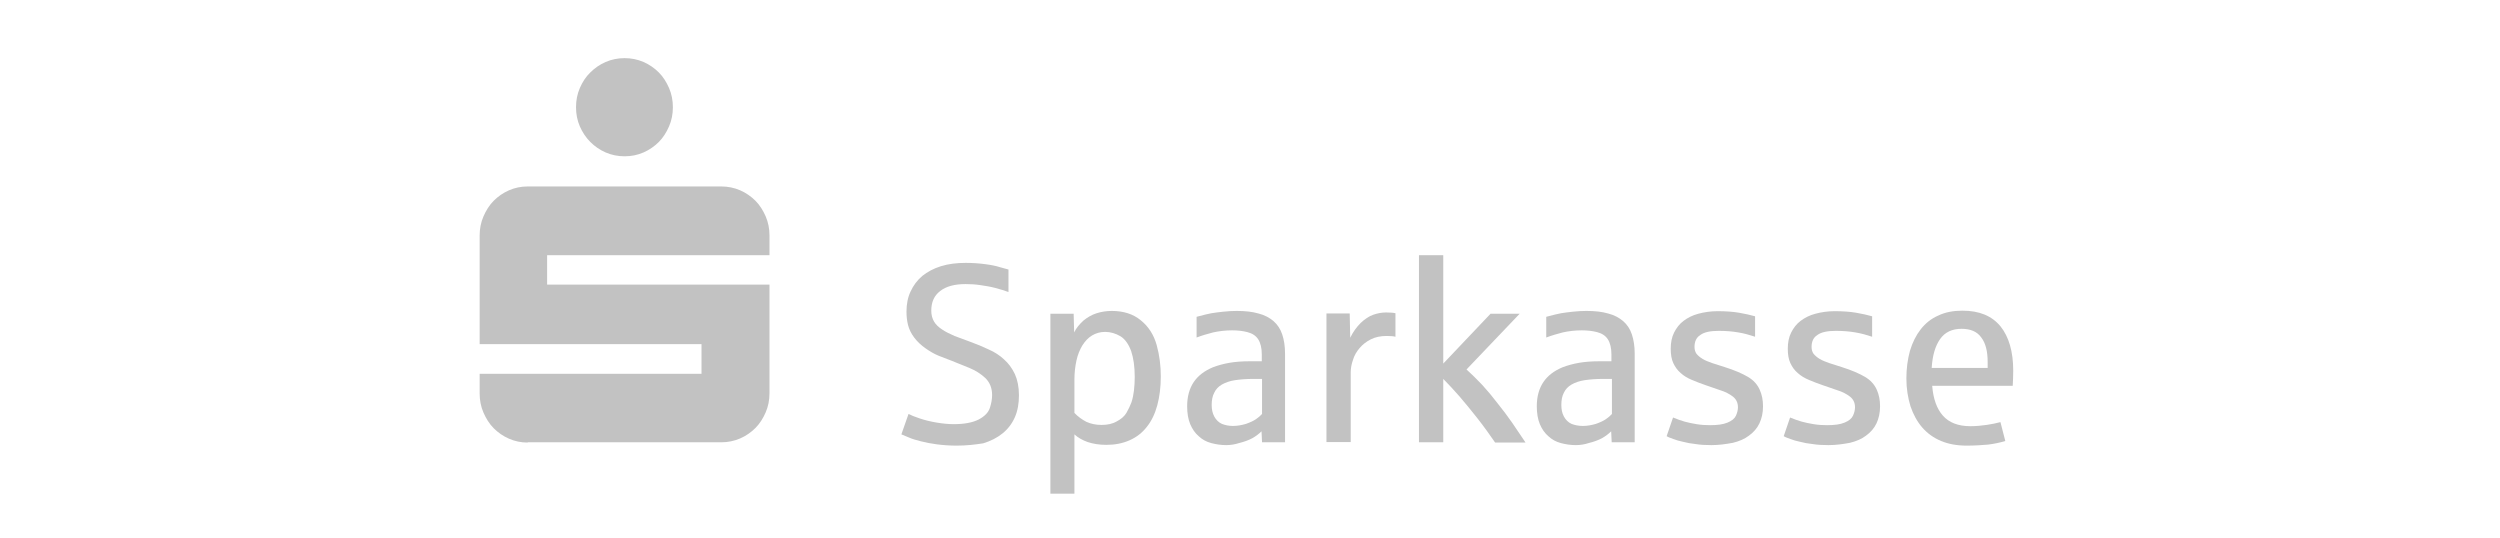 <?xml version="1.0" encoding="utf-8"?>
<svg xmlns="http://www.w3.org/2000/svg" fill="none" height="37" viewBox="0 0 172 37" width="172">
<path d="M39.63 7.376C39.63 6.902 39.718 6.462 39.893 6.057C40.069 5.653 40.298 5.284 40.614 4.985C40.913 4.686 41.265 4.44 41.669 4.264C42.074 4.088 42.514 4 42.971 4C43.428 4 43.867 4.088 44.272 4.264C44.676 4.44 45.028 4.686 45.327 4.985C45.626 5.284 45.855 5.653 46.031 6.057C46.206 6.462 46.294 6.902 46.294 7.376C46.294 7.851 46.206 8.291 46.031 8.695C45.855 9.1 45.626 9.469 45.327 9.768C45.028 10.067 44.676 10.313 44.272 10.489C43.867 10.665 43.446 10.753 42.971 10.753C42.514 10.753 42.074 10.665 41.669 10.489C41.265 10.313 40.913 10.067 40.614 9.768C40.315 9.469 40.069 9.1 39.893 8.695C39.718 8.291 39.63 7.851 39.63 7.376ZM36.306 30.448C35.849 30.448 35.427 30.36 35.022 30.184C34.618 30.008 34.266 29.762 33.967 29.463C33.668 29.164 33.44 28.795 33.264 28.39C33.088 27.986 33 27.546 33 27.072V25.718H48.264V23.678H33V16.204C33 15.729 33.088 15.29 33.264 14.885C33.44 14.481 33.668 14.111 33.967 13.812C34.266 13.514 34.618 13.267 35.022 13.091C35.427 12.916 35.849 12.828 36.306 12.828H49.618C50.075 12.828 50.515 12.916 50.919 13.091C51.324 13.267 51.675 13.514 51.974 13.812C52.273 14.111 52.502 14.481 52.678 14.885C52.853 15.29 52.941 15.729 52.941 16.204V17.558H37.642V19.58H52.941V27.054C52.941 27.529 52.853 27.968 52.678 28.373C52.502 28.777 52.273 29.147 51.974 29.445C51.675 29.744 51.324 29.991 50.919 30.166C50.515 30.342 50.075 30.43 49.618 30.43H36.306V30.448Z" fill="#C2C2C2"/>
<path d="M65.813 30.659C65.321 30.659 64.863 30.624 64.459 30.571C64.055 30.518 63.685 30.448 63.351 30.36C63.017 30.272 62.753 30.202 62.525 30.096C62.296 30.008 62.138 29.938 62.015 29.885L62.507 28.478C62.665 28.566 62.929 28.672 63.298 28.795C63.668 28.918 64.037 29.006 64.459 29.076C64.881 29.146 65.268 29.182 65.62 29.182C66.341 29.182 66.903 29.076 67.325 28.865C67.73 28.654 67.993 28.39 68.099 28.074C68.205 27.757 68.257 27.458 68.257 27.177C68.257 26.702 68.099 26.315 67.8 26.016C67.484 25.718 67.114 25.489 66.692 25.313C66.253 25.137 65.866 24.979 65.514 24.838C65.18 24.715 64.863 24.592 64.564 24.469C64.266 24.346 63.967 24.17 63.668 23.959C63.369 23.748 63.105 23.502 62.894 23.22C62.683 22.939 62.542 22.64 62.472 22.359C62.401 22.077 62.366 21.761 62.366 21.444C62.366 20.934 62.454 20.459 62.648 20.055C62.841 19.633 63.105 19.281 63.457 18.982C63.808 18.701 64.23 18.472 64.74 18.314C65.25 18.156 65.813 18.086 66.446 18.086C66.921 18.086 67.378 18.121 67.782 18.174C68.187 18.226 68.539 18.297 68.802 18.384C69.066 18.455 69.277 18.508 69.383 18.543V20.09C69.101 19.985 68.785 19.897 68.468 19.809C68.134 19.721 67.8 19.668 67.448 19.616C67.097 19.563 66.763 19.545 66.428 19.545C65.672 19.545 65.092 19.703 64.688 20.02C64.266 20.337 64.072 20.794 64.072 21.374C64.072 21.673 64.142 21.919 64.266 22.13C64.389 22.341 64.582 22.517 64.828 22.675C65.057 22.834 65.356 22.974 65.672 23.115C66.006 23.238 66.376 23.379 66.763 23.519C67.202 23.678 67.624 23.854 68.029 24.047C68.433 24.223 68.785 24.451 69.084 24.733C69.383 24.997 69.629 25.331 69.822 25.735C69.998 26.122 70.104 26.614 70.104 27.195C70.104 27.757 70.016 28.267 69.822 28.707C69.629 29.146 69.348 29.516 68.978 29.815C68.609 30.114 68.169 30.342 67.642 30.501C67.097 30.588 66.499 30.659 65.813 30.659Z" fill="#C2C2C2"/>
<path d="M72.267 34V21.585H73.867L73.902 22.869C74.043 22.57 74.271 22.306 74.535 22.06C74.816 21.831 75.115 21.655 75.45 21.55C75.784 21.445 76.135 21.392 76.487 21.392C77.296 21.392 77.964 21.603 78.492 22.042C79.019 22.464 79.388 23.045 79.582 23.748C79.775 24.451 79.863 25.172 79.863 25.893C79.863 26.65 79.775 27.318 79.617 27.898C79.459 28.479 79.213 28.988 78.896 29.375C78.58 29.78 78.193 30.079 77.718 30.29C77.243 30.501 76.716 30.606 76.118 30.606C75.625 30.606 75.203 30.536 74.834 30.413C74.482 30.29 74.166 30.114 73.92 29.885V33.965H72.267V34ZM75.784 29.235C76.188 29.235 76.54 29.164 76.839 28.988C77.138 28.83 77.366 28.637 77.507 28.391C77.648 28.144 77.753 27.916 77.841 27.687C77.929 27.423 77.982 27.16 78.017 26.861C78.052 26.562 78.07 26.245 78.07 25.929C78.07 25.225 77.982 24.627 77.823 24.153C77.648 23.678 77.401 23.326 77.085 23.133C76.751 22.939 76.399 22.834 76.03 22.834C75.696 22.834 75.397 22.922 75.133 23.08C74.869 23.238 74.658 23.467 74.465 23.766C74.289 24.065 74.148 24.399 74.06 24.803C73.972 25.208 73.92 25.647 73.92 26.122V28.408C74.166 28.672 74.447 28.865 74.746 29.024C75.063 29.164 75.397 29.235 75.784 29.235Z" fill="#C2C2C2"/>
<path d="M84.366 30.624C83.997 30.624 83.663 30.571 83.329 30.483C82.995 30.395 82.713 30.237 82.467 30.008C82.221 29.797 82.028 29.516 81.887 29.182C81.746 28.848 81.676 28.426 81.676 27.951C81.676 27.283 81.834 26.72 82.133 26.28C82.432 25.841 82.872 25.507 83.469 25.26C83.804 25.137 84.173 25.032 84.577 24.962C84.982 24.891 85.457 24.856 85.949 24.856C85.966 24.856 86.019 24.856 86.107 24.856C86.195 24.856 86.283 24.856 86.371 24.856C86.459 24.856 86.564 24.856 86.635 24.856C86.723 24.856 86.775 24.856 86.811 24.856V24.381C86.811 23.942 86.723 23.59 86.564 23.344C86.406 23.098 86.16 22.939 85.826 22.851C85.492 22.763 85.14 22.728 84.771 22.728C84.296 22.728 83.874 22.781 83.469 22.869C83.065 22.974 82.696 23.08 82.326 23.221V21.796C82.801 21.673 83.135 21.585 83.346 21.55C83.557 21.515 83.839 21.48 84.155 21.445C84.489 21.409 84.788 21.392 85.087 21.392C85.668 21.392 86.16 21.445 86.582 21.568C87.004 21.673 87.356 21.866 87.62 22.095C87.901 22.341 88.094 22.64 88.217 23.009C88.341 23.379 88.411 23.819 88.411 24.328V30.43H86.828L86.793 29.674C86.617 29.85 86.406 30.008 86.16 30.149C85.896 30.29 85.597 30.395 85.246 30.483C84.982 30.571 84.665 30.624 84.366 30.624ZM84.823 29.305C85.122 29.305 85.421 29.252 85.72 29.164C86.019 29.059 86.248 28.953 86.424 28.83C86.6 28.707 86.74 28.584 86.828 28.479V26.069H86.23C85.738 26.069 85.316 26.105 84.964 26.157C84.612 26.21 84.314 26.316 84.067 26.456C83.821 26.597 83.645 26.79 83.54 27.019C83.417 27.247 83.364 27.529 83.364 27.863C83.364 28.162 83.417 28.426 83.54 28.654C83.663 28.883 83.839 29.059 84.067 29.164C84.296 29.252 84.542 29.305 84.823 29.305Z" fill="#C2C2C2"/>
<path d="M91.26 30.448V21.567H92.86L92.895 23.238C93.089 22.834 93.335 22.499 93.616 22.218C93.897 21.954 94.179 21.761 94.478 21.655C94.777 21.55 95.076 21.497 95.357 21.497C95.638 21.497 95.867 21.515 96.008 21.55V23.168C95.885 23.133 95.674 23.115 95.41 23.115C94.988 23.115 94.636 23.185 94.32 23.343C94.003 23.502 93.757 23.695 93.546 23.941C93.335 24.188 93.177 24.451 93.089 24.75C92.983 25.049 92.93 25.331 92.93 25.612V30.413H91.26V30.448Z" fill="#C2C2C2"/>
<path d="M97.625 30.448V17.558H99.296V25.014L102.549 21.585H104.553L100.896 25.419C101.248 25.735 101.617 26.104 101.986 26.491C102.355 26.896 102.707 27.318 103.041 27.757C103.393 28.197 103.727 28.637 104.044 29.094C104.36 29.551 104.659 30.008 104.958 30.448H102.865C102.514 29.938 102.127 29.393 101.687 28.83C101.248 28.267 100.825 27.757 100.421 27.283C100.017 26.825 99.647 26.421 99.296 26.069V30.43H97.625V30.448Z" fill="#C2C2C2"/>
<path d="M108.422 30.624C108.053 30.624 107.719 30.571 107.384 30.483C107.05 30.395 106.769 30.237 106.523 30.008C106.277 29.797 106.083 29.516 105.942 29.182C105.802 28.848 105.731 28.426 105.731 27.951C105.731 27.283 105.89 26.72 106.189 26.28C106.488 25.841 106.927 25.507 107.525 25.26C107.859 25.137 108.229 25.032 108.633 24.962C109.037 24.891 109.512 24.856 110.005 24.856C110.022 24.856 110.075 24.856 110.163 24.856C110.251 24.856 110.339 24.856 110.427 24.856C110.515 24.856 110.62 24.856 110.69 24.856C110.778 24.856 110.831 24.856 110.866 24.856V24.381C110.866 23.942 110.778 23.59 110.62 23.344C110.462 23.098 110.216 22.939 109.882 22.851C109.547 22.763 109.196 22.728 108.826 22.728C108.352 22.728 107.93 22.781 107.525 22.869C107.121 22.974 106.751 23.08 106.382 23.221V21.796C106.857 21.673 107.191 21.585 107.402 21.55C107.613 21.515 107.894 21.48 108.211 21.445C108.545 21.409 108.844 21.392 109.143 21.392C109.723 21.392 110.216 21.445 110.638 21.568C111.06 21.673 111.411 21.866 111.675 22.095C111.957 22.341 112.15 22.64 112.273 23.009C112.396 23.379 112.467 23.819 112.467 24.328V30.43H110.884L110.849 29.674C110.673 29.85 110.462 30.008 110.216 30.149C109.952 30.29 109.653 30.395 109.301 30.483C109.037 30.571 108.721 30.624 108.422 30.624ZM108.897 29.305C109.196 29.305 109.495 29.252 109.794 29.164C110.093 29.059 110.321 28.953 110.497 28.83C110.673 28.707 110.814 28.584 110.901 28.479V26.069H110.286C109.794 26.069 109.372 26.105 109.02 26.157C108.668 26.21 108.369 26.316 108.123 26.456C107.877 26.597 107.701 26.79 107.595 27.019C107.472 27.247 107.42 27.529 107.42 27.863C107.42 28.162 107.472 28.426 107.595 28.654C107.719 28.883 107.894 29.059 108.123 29.164C108.352 29.252 108.615 29.305 108.897 29.305Z" fill="#C2C2C2"/>
<path d="M117.742 30.624C117.356 30.624 116.986 30.606 116.67 30.553C116.336 30.518 116.054 30.466 115.79 30.395C115.527 30.343 115.298 30.272 115.122 30.202C114.929 30.131 114.771 30.079 114.665 30.008L115.105 28.725C115.404 28.848 115.65 28.936 115.896 29.006C116.142 29.076 116.406 29.129 116.722 29.182C117.039 29.235 117.338 29.252 117.654 29.252C118.164 29.252 118.551 29.2 118.85 29.076C119.149 28.953 119.343 28.795 119.431 28.602C119.518 28.408 119.571 28.215 119.571 28.021C119.571 27.705 119.448 27.459 119.22 27.283C118.991 27.107 118.692 26.949 118.34 26.843C117.989 26.72 117.672 26.614 117.373 26.509C117.021 26.386 116.687 26.263 116.406 26.14C116.107 26.017 115.843 25.858 115.632 25.665C115.404 25.471 115.245 25.243 115.122 24.979C114.999 24.715 114.946 24.381 114.946 23.994C114.946 23.572 115.017 23.203 115.175 22.886C115.333 22.57 115.544 22.289 115.826 22.078C116.107 21.866 116.441 21.691 116.846 21.585C117.232 21.48 117.69 21.409 118.164 21.409C118.727 21.409 119.237 21.445 119.642 21.515C120.064 21.585 120.433 21.673 120.749 21.761V23.168C120.38 23.045 120.011 22.939 119.589 22.869C119.184 22.799 118.745 22.763 118.252 22.763C117.672 22.763 117.25 22.851 116.986 23.045C116.705 23.221 116.582 23.502 116.582 23.871C116.582 24.065 116.635 24.223 116.722 24.346C116.828 24.469 116.969 24.592 117.145 24.698C117.32 24.803 117.549 24.891 117.795 24.979C118.059 25.067 118.34 25.155 118.674 25.26C119.343 25.471 119.87 25.7 120.257 25.929C120.644 26.157 120.908 26.456 121.066 26.808C121.224 27.16 121.295 27.529 121.295 27.951C121.295 28.408 121.207 28.795 121.048 29.129C120.89 29.463 120.644 29.745 120.327 29.973C120.028 30.202 119.659 30.36 119.22 30.466C118.745 30.553 118.27 30.624 117.742 30.624Z" fill="#C2C2C2"/>
<path d="M125.796 30.624C125.409 30.624 125.04 30.606 124.723 30.553C124.389 30.518 124.108 30.466 123.844 30.395C123.58 30.343 123.352 30.272 123.176 30.202C122.983 30.131 122.824 30.079 122.719 30.008L123.158 28.725C123.457 28.848 123.704 28.936 123.95 29.006C124.196 29.076 124.46 29.129 124.776 29.182C125.093 29.235 125.392 29.252 125.708 29.252C126.218 29.252 126.605 29.2 126.904 29.076C127.203 28.953 127.396 28.795 127.484 28.602C127.572 28.408 127.625 28.215 127.625 28.021C127.625 27.705 127.502 27.459 127.273 27.283C127.045 27.107 126.746 26.949 126.394 26.843C126.042 26.72 125.726 26.614 125.427 26.509C125.075 26.386 124.741 26.263 124.46 26.14C124.161 26.017 123.897 25.858 123.686 25.665C123.457 25.471 123.299 25.243 123.176 24.979C123.053 24.715 123 24.381 123 23.994C123 23.572 123.07 23.203 123.229 22.886C123.387 22.57 123.598 22.289 123.879 22.078C124.161 21.866 124.495 21.691 124.899 21.585C125.286 21.48 125.743 21.409 126.218 21.409C126.781 21.409 127.291 21.445 127.695 21.515C128.117 21.585 128.487 21.673 128.803 21.761V23.168C128.434 23.045 128.065 22.939 127.643 22.869C127.238 22.799 126.798 22.763 126.306 22.763C125.726 22.763 125.304 22.851 125.04 23.045C124.759 23.221 124.636 23.502 124.636 23.871C124.636 24.065 124.688 24.223 124.776 24.346C124.882 24.469 125.022 24.592 125.198 24.698C125.374 24.803 125.603 24.891 125.849 24.979C126.113 25.067 126.394 25.155 126.728 25.26C127.396 25.471 127.924 25.7 128.311 25.929C128.698 26.157 128.961 26.456 129.12 26.808C129.278 27.16 129.348 27.529 129.348 27.951C129.348 28.408 129.26 28.795 129.102 29.129C128.944 29.463 128.698 29.745 128.381 29.973C128.082 30.202 127.713 30.36 127.273 30.466C126.798 30.553 126.324 30.624 125.796 30.624Z" fill="#C2C2C2"/>
<path d="M135.309 30.659C134.641 30.659 134.061 30.553 133.551 30.342C133.041 30.131 132.601 29.815 132.249 29.41C131.898 29.006 131.634 28.513 131.441 27.951C131.265 27.37 131.159 26.737 131.159 26.034C131.159 25.348 131.247 24.715 131.405 24.135C131.581 23.554 131.827 23.062 132.144 22.658C132.46 22.253 132.865 21.919 133.357 21.708C133.832 21.479 134.395 21.374 135.01 21.374C136.171 21.374 137.033 21.726 137.63 22.447C138.211 23.168 138.51 24.188 138.51 25.506C138.51 25.893 138.492 26.245 138.475 26.544H132.935C133.006 27.441 133.252 28.127 133.674 28.601C134.096 29.076 134.729 29.322 135.555 29.322C135.942 29.322 136.312 29.287 136.681 29.234C137.05 29.182 137.367 29.111 137.63 29.041L137.965 30.342C137.613 30.448 137.208 30.536 136.786 30.588C136.364 30.624 135.872 30.659 135.309 30.659ZM132.9 25.313H136.751V24.909C136.751 24.17 136.611 23.607 136.312 23.22C136.03 22.816 135.573 22.622 134.958 22.622C134.307 22.622 133.815 22.851 133.48 23.326C133.146 23.801 132.953 24.451 132.9 25.313Z" fill="#C2C2C2"/>
</svg>